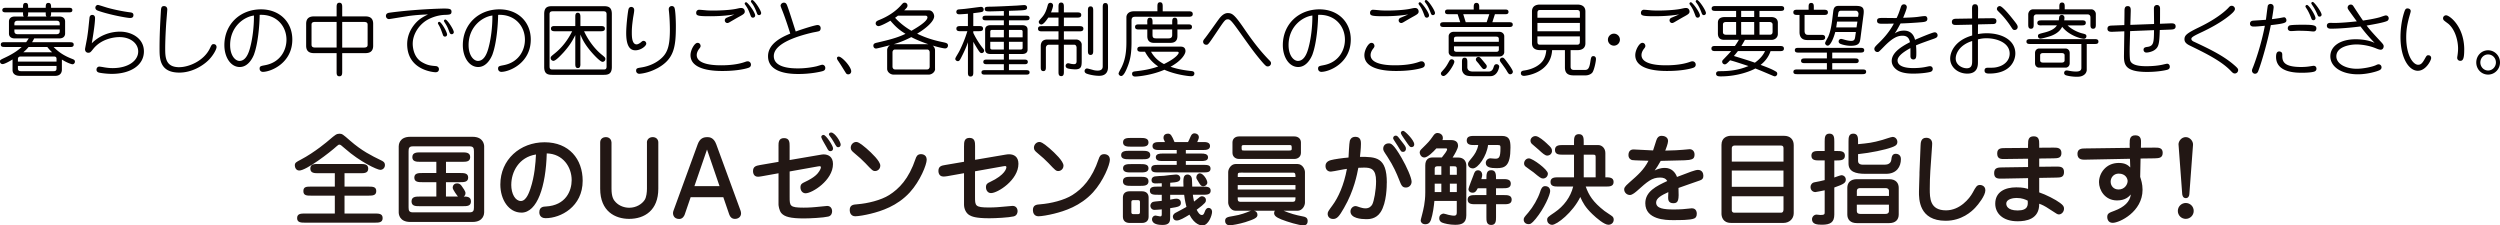 <svg xmlns="http://www.w3.org/2000/svg" viewBox="0 0 906.98 81.78"><path d="M25.29 15.32c.64 0 1.45 0 1.45.87s-.78.87-1.45.87h-5.83c2 2.06 4.15 3.31 6.53 4.23.81.32 1.19.46 1.19 1.1 0 .52-.46.93-.87.93s-2.06-.58-3.86-1.71v3.65c0 1.19-.67 2.26-2.41 2.26H7.25c-2.7 0-2.7-1.86-2.7-2.06v-3.89c-.84.52-2.84 1.68-3.6 1.68a.92.92 0 0 1-.96-.93c0-.55.06-.58 2.03-1.51 3.48-1.65 5.08-3.07 5.86-3.77H1.74c-.64 0-1.45 0-1.45-.87s.78-.87 1.45-.87h7.75c.49-.64.72-1.04.93-1.36H5.4c-1.8 0-2.15-1.07-2.15-1.77V7.79c0-.61.29-1.8 2.15-1.8h3.25c-.29-.26-.29-.55-.29-1.51H2.23c-.61 0-1.39 0-1.39-.81s.75-.84 1.39-.84h6.12c0-.99 0-1.77.93-1.77s.93.75.93 1.77h6.38c0-.93 0-1.77.96-1.77s.99.81.99 1.77h6.35c.61 0 1.36 0 1.36.84s-.75.81-1.36.81h-6.35c0 .93-.03 1.25-.32 1.51h3.25c1.83 0 2.15 1.1 2.15 1.8v4.38c0 .61-.29 1.77-2.15 1.77h-9.08c-.23.49-.46.9-.75 1.36H25.3ZM5.22 9.2h16.45v-.58c0-.9-.55-1.1-1.22-1.1H6.47c-1.13 0-1.25.64-1.25 1.1v.58Zm16.45 1.5H5.22v.61c0 .9.58 1.1 1.25 1.1h13.98c1.13 0 1.22-.64 1.22-1.1v-.61Zm-1.16 11.66v-.93c0-.73-.29-.93-1.07-.93H7.6c-.29 0-1.1 0-1.1.93v.93h14.01ZM6.5 23.93v.96c0 .93.81.93 1.1.93h11.83c.38 0 1.07 0 1.07-.93v-.96h-14Zm3.86-6.87c-.84 1.02-1.25 1.33-1.89 1.89h10.44c-.29-.26-.84-.75-1.74-1.89h-6.82ZM10.21 4.5c0 .96 0 1.25-.29 1.51h6.99c-.32-.26-.32-.61-.32-1.51h-6.38Zm33.41 6.99c4 0 8.59 2.32 8.59 7.16 0 5.11-4.99 8.15-11.63 8.15-1.8 0-4.12-.29-4.76-.49-.17-.06-.81-.26-.81-1.02s.55-1.13 1.04-1.13c.17 0 1.45.2 1.71.26.93.15 1.89.29 3.13.29 5.6 0 9.25-2.67 9.25-6.03 0-2.9-2.75-5.22-6.82-5.22-1.77 0-6.56.55-9.54 4.35-.84 1.04-1.04 1.33-1.74 1.33-.64 0-1.19-.44-1.19-1.31 0-.23.7-3.63.78-4.26.38-2.47.38-2.76.84-7.14.09-.87.67-1.02 1.02-1.02.32 0 .99.15.99 1.16 0 2.2-.93 7.77-1.19 9.14 2.73-2.76 6.44-4.23 10.33-4.23ZM34.6 2.78c0-.58.49-.99.93-.99.32 0 3.05.93 3.63 1.07 2.64.73 5.92 1.36 7.92 1.6.67.09 1.33.17 1.33 1.02 0 1.04-.87 1.04-1.28 1.04-.99 0-7.28-1.13-11.43-2.58-.61-.2-1.1-.49-1.1-1.16Zm30.45 21.59c3.42 0 8.93-2.26 11.11-6.85.61-1.28.73-1.51 1.36-1.51s1.04.44 1.04 1.07c0 .84-1.31 3.19-2.99 4.82-2.41 2.32-6.32 4.44-10.5 4.44-7.19 0-7.19-5.13-7.19-8.79 0-4.93.23-8.88.46-13.02.09-1.62.12-2.32 1.19-2.32.32 0 1.16.15 1.16 1.25 0 .2-.32 4-.38 4.76-.32 4.79-.38 8.04-.38 9.31 0 3.34.12 6.85 5.11 6.85Zm27.17-4.79c-.38 1.02-1.97 4.73-5.25 4.73s-5.57-3.57-5.57-7.92c0-7.54 5.66-13 13.31-13 6.53 0 11.34 4.41 11.34 10.96 0 8.59-7.86 11.72-10.67 11.72-.73 0-1.19-.52-1.19-1.16 0-.9.43-.96 1.94-1.25 5.6-1.02 7.8-5.48 7.8-9.25 0-4.99-3.68-9.28-9.72-9.02-.06 4.09-.64 10.44-2 14.18Zm-8.73-3.22c0 3.8 1.86 5.74 3.39 5.74 2.78 0 3.71-4.12 4.15-6 .52-2.2 1.13-6.15 1.1-10.47-3.6.46-8.64 4-8.64 10.73Zm49.1-10.41c1.42 0 2.79.49 2.79 2.67v7.98c0 2.23-1.45 2.67-2.79 2.67h-8.44V26c0 .75 0 1.68-1.02 1.68s-1.01-.9-1.01-1.68v-6.73h-8.27c-1.42 0-2.78-.52-2.78-2.67V8.62c0-2.23 1.48-2.67 2.78-2.67h8.27V2.67c0-.73 0-1.68 1.01-1.68s1.02.93 1.02 1.68v3.28h8.44Zm-10.47 11.31V7.95h-7.77c-1.22 0-1.33.52-1.33 1.04v7.19c0 .58.2 1.07 1.33 1.07h7.77Zm2.03-9.31v9.31h7.89c1.25 0 1.33-.58 1.33-1.07V9c0-.58-.17-1.04-1.33-1.04h-7.89Zm23.75-2.09c-1.07.15-6.58 1.07-6.76 1.07-.7 0-1.13-.58-1.13-1.13 0-1.02.93-1.13 1.25-1.19 9.4-1.28 19.06-1.51 19.67-1.51 2.06 0 2.87.09 2.87 1.13s-.61 1.1-2.29 1.16c-2.64.06-5.69 1.07-7.66 2.61-2.61 2.06-4.12 5.08-4.12 7.86 0 .46 0 4.82 3.42 6.73 2 1.13 3.08 1.22 5.02 1.39.58.06 1.07.46 1.07 1.1 0 .49-.23 1.13-1.25 1.13-.35 0-10.27-.58-10.27-10.21 0-3.97 2.2-6.73 3.34-7.92 1.25-1.31 2.61-2.06 4.23-2.84-1.8.06-4.29.17-7.4.61Zm10.97 2.55c0-.2.17-.49.52-.49.67 0 2.81 3.63 2.81 4.61 0 .46-.38.75-.75.75-.43 0-.64-.26-.75-.58-.58-1.62-.96-2.67-1.51-3.6-.29-.49-.32-.55-.32-.7Zm2.17-.78c0-.23.17-.55.55-.55.67 0 3.05 3.68 3.05 4.58 0 .41-.35.75-.75.75-.55 0-.72-.44-.84-.75-.41-1.04-.67-1.83-1.36-2.93-.09-.15-.64-1.02-.64-1.1Zm17.69 11.95c-.38 1.02-1.97 4.73-5.25 4.73s-5.57-3.57-5.57-7.92c0-7.54 5.66-13 13.31-13 6.53 0 11.34 4.41 11.34 10.96 0 8.59-7.86 11.72-10.67 11.72-.73 0-1.19-.52-1.19-1.16 0-.9.43-.96 1.94-1.25 5.6-1.02 7.8-5.48 7.8-9.25 0-4.99-3.68-9.28-9.72-9.02-.06 4.09-.64 10.44-2 14.18ZM170 16.36c0 3.8 1.86 5.74 3.39 5.74 2.78 0 3.71-4.12 4.15-6 .52-2.2 1.13-6.15 1.1-10.47-3.6.46-8.64 4-8.64 10.73Zm30.39 10.79c-1.68 0-2.96-.32-2.96-2.84V5.08c0-2.61 1.39-2.84 2.96-2.84h18.62c1.65 0 2.96.32 2.96 2.84v19.23c0 2.61-1.42 2.84-2.96 2.84h-18.62Zm-1.01-2.96c0 1.02.58 1.02 1.19 1.02h18.33c.58 0 1.16 0 1.16-1.04V5.13c0-1.04-.75-1.04-1.28-1.04h-18.1c-.78 0-1.31.15-1.31 1.04v19.06Zm11.19-1.04c0 .67-.03 1.54-.93 1.54s-.93-.84-.93-1.54V12.74c-1.31 2.64-2.47 4.26-4.26 6.27-.99 1.07-2.84 3.07-3.68 3.07-.38 0-.99-.35-.99-1.02 0-.49.15-.61 1.51-1.71 2.73-2.2 4.76-4.93 6.29-8.01h-6.09c-.7 0-1.6 0-1.6-.96s.87-.93 1.6-.93h7.22V6.2c0-.7 0-1.57.9-1.57s.96.87.96 1.57v3.25h7.28c.7 0 1.6 0 1.6.93s-.87.96-1.6.96h-5.95c1.42 3.1 3.68 6.24 6.27 8.38 1.31 1.07 1.45 1.19 1.45 1.68 0 .67-.55 1.04-1.02 1.04-.84 0-3.25-2.58-4.5-4.09-2.17-2.64-2.9-4.29-3.54-5.83v10.62Zm19.52-19.58c0 .93-.35 2.35-.46 3.28-.32 2.32-.41 3.54-.41 4.9s0 4.35 1.74 4.35c.44 0 1.04-.35 1.42-.64.58-.49.75-.64 1.07-.64.58 0 1.01.46 1.01 1.02 0 .84-1.94 2.41-3.97 2.41-2.41 0-3.31-2.41-3.31-6.29 0-2.41.46-6.67.78-8.38.09-.46.26-.9.81-1.04.49-.12 1.3.15 1.3 1.04Zm8.29 21.23c-3.22 1.74-6.09 1.97-6.47 1.97-.61 0-1.13-.46-1.13-1.1 0-.9.41-.96 1.83-1.19 3.02-.46 5.77-1.77 7.69-3.68 2.03-2.03 2.73-4.64 2.73-10.09 0-1.04-.06-4.26-.38-6.93-.03-.26-.03-.41-.03-.46 0-.75.58-1.13 1.1-1.13.46 0 .75.26.87.44.52.61.61 5.71.61 6.73 0 7.72-.61 12.1-6.82 15.46Zm15.29-7.11c-.29.38-.9 1.25-.9 2.29 0 3.71 7.19 3.71 8.96 3.71 2.75 0 5.98-.29 8.56-1.22.58-.2.73-.23.99-.23.58 0 1.16.46 1.16 1.22 0 .58-.35.93-.81 1.1-.96.38-4.32 1.19-9.43 1.19-2.29 0-11.69 0-11.69-5.74 0-1.91 1.48-4.47 2.55-4.47.75 0 1.04.58 1.1.99.03.29.03.52-.49 1.16Zm4.03-11.8c-4.44 0-5.13-.17-5.13-1.25 0-.75.58-1.1 1.04-1.1s2.44.2 2.84.23c.99.06 1.86.06 2.64.06 1.97 0 5.92-.17 8.06-.64 1.07-.23 1.31-.29 1.77-.29.93 0 1.28.7 1.28 1.31 0 .73-.64 1.07-1.89 1.77-.61.32-3.16 1.8-3.68 2.12-.2.09-.46.26-.75.26-.44 0-.93-.38-.93-.96s.44-.84.61-.93c.96-.41 2.7-1.13 2.84-1.22-1.19.17-4.12.64-8.7.64Zm12.47-4.56c0-.23.2-.52.52-.52.55 0 3.28 3.65 3.28 4.79 0 .52-.41.81-.81.81-.55 0-.73-.41-.9-.9-.61-1.62-.87-2.26-1.65-3.42-.38-.55-.44-.61-.44-.75Zm2.29-.63c-.03-.06-.03-.15-.03-.2 0-.26.2-.49.49-.49.7 0 3.22 3.77 3.22 4.73 0 .46-.38.75-.75.75-.41 0-.61-.26-.73-.55-.38-1.04-.84-2.23-1.59-3.39-.09-.12-.52-.73-.61-.84ZM283.89 4c-.15-.32-.7-1.71-.7-1.91 0-.58.55-1.13 1.19-1.13.84 0 1.04.67 1.31 1.36.7 1.94.93 2.67 2.99 9.11 3.04-1.1 7.14-2.35 7.92-2.35.73 0 1.13.49 1.13 1.16 0 .29-.09.78-.49 1.02-.32.17-2.09.46-2.47.55-6.09 1.42-14.04 4.09-14.04 8.53s6.82 4.47 8.85 4.47c2.64 0 5.25-.43 6.61-.75.49-.12 1.88-.58 2.09-.58.67 0 1.13.52 1.13 1.16 0 .73-.41.96-.87 1.13-.49.17-4.15 1.07-8.79 1.07-2.21 0-11.11 0-11.11-6.44 0-4.53 4.84-6.9 8.06-8.21-.15-.52-1.65-5.28-2.81-8.18Zm20.18 18.1c-.2-.32-.43-.7-.43-.96 0-.49.38-.61.64-.61 1.16 0 4.53 3.68 4.53 5.34 0 .58-.41 1.1-1.07 1.1-.26 0-.49-.06-.73-.29-.09-.09-1.3-2.06-1.94-3.08-.14-.23-.81-1.25-.99-1.51Zm35.18 2.85c0 1.28-1.3 2.12-2.32 2.12h-12.76c-1.07 0-2.32-.87-2.32-2.12v-6.82c0-.06.03-1.13 1.07-1.74-.87.23-4.73 1.22-5.08 1.22-.7 0-.99-.58-.99-1.02 0-.81.61-.96 1.51-1.16 3.45-.81 7.02-1.62 10.15-3.16-2.32-1.42-3.6-2.58-5.48-4.76-1.16.7-3.6 1.97-4.32 1.97-.41 0-1.02-.35-1.02-.96 0-.75.58-.99 1.36-1.31 2.96-1.19 5.71-2.93 7.8-5.25.78-.9.9-.99 1.39-.99.55 0 .99.44.99 1.04s-.35.93-1.19 1.74h8.93c1.31 0 1.94 1.31 1.94 2.15 0 1.62-2.41 4.06-6.18 6.32 3.19 1.54 6.09 2.41 9.22 3.05 1.36.29 1.97.41 1.97 1.28 0 .35-.26 1.02-1.04 1.02-.55 0-2.64-.46-4.5-1.04.72.61.84 1.39.84 1.6v6.82Zm-14.56-6.99c-.72 0-.9.75-.9.93v5.37c0 .17.17.93.9.93h11.69c.72 0 .9-.75.9-.93v-5.37c0-.17-.17-.93-.9-.93h-11.69Zm12.12-1.92c-3.25-1.1-5.16-2.03-6.21-2.58-1.62.84-3.66 1.8-6.38 2.58h12.59ZM325.76 5.69c-.64.49-.84.64-1.04.75.96 1.07 2.99 3.05 5.95 4.73 1.65-.96 5.8-3.34 5.8-4.87 0-.38-.32-.61-.61-.61h-10.09Zm27.35 6.26c1.04 2.2 2.49 4.38 3.6 5.71.14.17.32.41.32.73 0 .44-.35.87-.9.87-.46 0-.67-.29-1.19-1.04-.64-.99-1.33-2.12-1.83-3.07v10.99c0 .72 0 1.62-.99 1.62s-.96-.9-.96-1.62V15.32c-.64 1.91-1.42 3.51-1.92 4.52-.96 1.94-1.16 2.35-1.74 2.35-.38 0-.93-.32-.93-.84 0-.44.9-1.68 1.48-2.81a45.57 45.57 0 0 0 2.9-7.22h-2.41c-.7 0-1.57 0-1.57-.93s.87-.93 1.57-.93h2.61V4.99c-.73.06-2.52.2-3.13.2-.32 0-1.07-.06-1.07-.9 0-.17.06-.67.64-.84.09-.03 1.6-.15 2.41-.23.93-.09 5.6-.73 5.86-.73.96 0 1.01.81 1.01.96s-.03.7-.61.87c-.46.12-.72.17-3.16.46v4.67h1.97c.7 0 1.57 0 1.57.93s-.87.93-1.57.93h-1.97v.64Zm12.93-6.26h6.09c.61 0 1.39 0 1.39.84s-.75.84-1.39.84h-6.09v1.77h4.73c.49 0 2.03 0 2.03 1.6v7.28c0 1.57-1.65 1.57-2.03 1.57h-4.73v2.03h5.48c.61 0 1.36 0 1.36.84s-.75.84-1.36.84h-5.48v2.15h6.12c.58 0 1.36 0 1.36.81s-.75.81-1.36.81H357.4c-.58 0-1.33 0-1.33-.81s.73-.81 1.33-.81h6.79V23.3h-6.06c-.61 0-1.39 0-1.39-.84s.75-.84 1.39-.84h6.06v-2.03h-4.79c-.49 0-2 0-2-1.57v-7.28c0-1.6 1.65-1.6 2-1.6h4.79V7.37h-6.35c-.64 0-1.39 0-1.39-.84s.75-.84 1.39-.84h6.35V4.01c-.58 0-4.61.12-4.87.12-1.36 0-2.06 0-2.06-.87 0-.81.55-.81 2.09-.84 2.58-.03 8.12-.32 9.78-.41.38-.03 2.15-.17 2.44-.17.61 0 1.04.32 1.04.9 0 .81-.64.87-1.48.96-.78.09-3.92.2-5.08.23V5.7Zm-1.85 5.16h-4.32c-.35 0-.61.2-.61.61v2.09h4.93v-2.7Zm0 4.32h-4.93v2.18c0 .41.26.61.61.61h4.32v-2.78Zm1.85-1.62H371v-2.09c0-.41-.26-.61-.61-.61h-4.35v2.7Zm0 4.41h4.35c.35 0 .61-.2.61-.61v-2.18h-4.96v2.78ZM384.02 4.5V2.53c0-.73 0-1.6.96-1.6s.99.87.99 1.6V4.5h4.73c.67 0 1.57 0 1.57.93s-.87.96-1.57.96h-4.73v3.1h5.51c.7 0 1.57 0 1.57.93s-.84.96-1.57.96h-5.51v2.96h4.5c1.04 0 1.97.9 1.97 1.83v5.48c0 2.29 0 3.51-2.35 3.51-.64 0-2.12-.12-2.75-.35-.17-.06-.73-.26-.73-.93 0-.44.32-.93.93-.93.12 0 .17 0 .75.15.46.12.93.17 1.33.17.29 0 .96 0 .96-1.04v-4.96c0-.49-.32-1.04-.78-1.04h-3.83v9.8c0 .72-.03 1.59-.96 1.59-.99 0-.99-.87-.99-1.59v-9.8h-3.48c-.93 0-1.1.84-1.1 1.13v6.9c0 .7 0 1.54-.9 1.54-.96 0-.96-.84-.96-1.54v-7.57c0-1.1.49-2.35 2.35-2.35h4.09v-2.96h-5.86c-.7 0-1.57 0-1.57-.96s.84-.93 1.57-.93h5.86v-3.1h-3.71c-.73 1.1-1.77 2.49-2.52 2.49-.49 0-.93-.41-.93-.96 0-.29.32-.67 1.04-1.48 1.36-1.51 1.77-2.93 2.23-4.61.06-.2.23-.81.96-.81.41 0 .96.29.96.99 0 .44-.35 1.54-.75 2.49h2.73Zm17.96 19.84c0 3.16-2.55 3.16-3.28 3.16-1.62 0-3.65-.44-4.55-.81-.2-.12-.67-.32-.67-.93 0-.49.41-.93.9-.93.17 0 2.09.52 2.38.61.29.06.73.17 1.39.17.52 0 1.91 0 1.91-1.51V2.7c0-.7 0-1.6.96-1.6s.96.87.96 1.6v21.64Zm-5.37-6.01c0 .7 0 1.6-.96 1.6s-.96-.87-.96-1.6V3.92c0-.73 0-1.6.96-1.6s.96.87.96 1.6v14.42ZM419.9 4.09V2.44c0-.75 0-1.62.96-1.62s.96.9.96 1.6V4.1h9.25c.75 0 1.65 0 1.65.99s-.9.99-1.65.99h-19.2c-.61 0-1.36.06-1.36 1.33v7.69c0 3.83-.29 6.41-1.62 9.54-.43 1.04-1.25 2.93-2.12 2.93-.58 0-.96-.55-.96-.9s.93-1.94 1.1-2.29c.9-1.91 1.74-4.26 1.74-9.05V6.27c0-.84.55-2.18 2.81-2.18h8.44Zm-5.75 14.68c-.67 0-1.54 0-1.54-.93s.84-.93 1.54-.93h14.07c.55 0 1.86.03 1.86 1.65 0 1.04-1.39 3.45-5.42 5.66 1.89.64 4.12 1.19 7.46 1.54.58.06 1.19.17 1.19.9 0 .46-.23.99-1.1.99-1.25 0-5.98-.64-9.78-2.35-4.41 1.94-9.51 2.47-10.59 2.47-1.13 0-1.13-.87-1.13-.96 0-.81.52-.87 1.62-.99 2.67-.32 5.34-.78 7.86-1.71-.81-.55-3.1-2.12-4.79-5.34h-1.25Zm2.06-10.71c0-.73 0-1.62.96-1.62s.96.9.96 1.62v.78h7.14V8c0-.7 0-1.57.93-1.57s.96.84.96 1.57v.84h3.74c.7 0 1.54 0 1.54.93s-.81.93-1.54.93h-3.74v2.18c0 .81 0 2.67-2.55 2.67h-6c-1.68 0-2.38-.99-2.38-2.41V10.7h-2.87c-.7 0-1.57 0-1.57-.93s.84-.93 1.57-.93h2.87v-.78Zm1.37 10.71c.99 1.68 2.26 3.19 4.7 4.47 4.58-2.23 5.34-3.8 5.34-4.09 0-.38-.41-.38-.64-.38h-9.4Zm7.68-8.07h-7.14v1.65c0 .96 0 1.57 1.25 1.57h4.61c1.28 0 1.28-.93 1.28-1.28V10.7Zm26.22-.14c2.99 4.38 5.66 7.86 8.96 11.25.43.44.67.67.67 1.13 0 .64-.52 1.16-1.19 1.16-.44 0-.64 0-2.32-1.97-2.5-2.96-3.74-4.7-7.98-10.65-.84-1.16-2.29-3.22-3.02-3.89-.35-.35-.67-.58-1.13-.58-.99 0-1.25.41-4.15 4.73-3.02 4.5-3.05 4.5-3.71 4.5-.55 0-1.13-.38-1.13-1.13 0-.2.03-.44.49-1.02.93-1.1 4.61-6.38 5.42-7.43.81-1.02 1.83-1.91 2.99-1.91 1.59 0 2.41.41 6.09 5.8Zm24.74 9.02c-.38 1.02-1.97 4.73-5.25 4.73s-5.57-3.57-5.57-7.92c0-7.54 5.66-13 13.31-13 6.53 0 11.34 4.41 11.34 10.96 0 8.59-7.86 11.72-10.67 11.72-.73 0-1.19-.52-1.19-1.16 0-.9.43-.96 1.94-1.25 5.6-1.02 7.8-5.48 7.8-9.25 0-4.99-3.68-9.28-9.72-9.02-.06 4.09-.64 10.44-2 14.18Zm-8.74-3.22c0 3.8 1.86 5.74 3.39 5.74 2.78 0 3.71-4.12 4.15-6 .52-2.2 1.13-6.15 1.1-10.47-3.6.46-8.64 4-8.64 10.73Zm30.66 1.33c-.29.38-.9 1.25-.9 2.29 0 3.71 7.19 3.71 8.96 3.71 2.75 0 5.98-.29 8.56-1.22.58-.2.73-.23.99-.23.58 0 1.16.46 1.16 1.22 0 .58-.35.93-.81 1.1-.96.38-4.32 1.19-9.43 1.19-2.29 0-11.69 0-11.69-5.74 0-1.91 1.48-4.47 2.55-4.47.75 0 1.04.58 1.1.99.03.29.03.52-.49 1.16Zm4.03-11.8c-4.44 0-5.13-.17-5.13-1.25 0-.75.58-1.1 1.04-1.1s2.44.2 2.84.23c.99.06 1.86.06 2.64.06 1.97 0 5.92-.17 8.06-.64 1.07-.23 1.31-.29 1.77-.29.93 0 1.28.7 1.28 1.31 0 .73-.64 1.07-1.89 1.77-.61.32-3.16 1.8-3.68 2.12-.2.09-.46.26-.75.26-.44 0-.93-.38-.93-.96s.44-.84.61-.93c.96-.41 2.7-1.13 2.84-1.22-1.19.17-4.12.64-8.7.64Zm12.47-4.56c0-.23.2-.52.52-.52.55 0 3.28 3.65 3.28 4.79 0 .52-.41.81-.81.81-.55 0-.73-.41-.9-.9-.61-1.62-.87-2.26-1.65-3.42-.38-.55-.44-.61-.44-.75Zm2.29-.63c-.03-.06-.03-.15-.03-.2 0-.26.2-.49.49-.49.7 0 3.22 3.77 3.22 4.73 0 .46-.38.75-.75.75-.41 0-.61-.26-.73-.55-.38-1.04-.84-2.23-1.59-3.39-.09-.12-.52-.73-.61-.84Zm17.72 2.75v-.78c0-.64 0-1.62.99-1.62s1.01.93 1.01 1.62v.78h9.2c.64 0 1.42 0 1.42.87s-.81.84-1.42.84h-3.51l-.93 2.9h5.95c.67 0 1.45 0 1.45.87s-.78.87-1.45.87h-23.41c-.67 0-1.48 0-1.48-.87s.81-.87 1.48-.87h5.8l-.93-2.9h-3.16c-.67 0-1.42 0-1.42-.87s.78-.84 1.42-.84h8.99Zm-7.02 18.94c0 .93-2.64 5.19-3.95 5.19-.52 0-.93-.41-.93-.93 0-.32.12-.43 1.07-1.51.87-.96 1.39-1.97 1.97-3.02.17-.32.44-.61.81-.61.81 0 1.02.64 1.02.87Zm16.27-10.85c1.33 0 1.83.99 1.83 1.57v5.86c0 .55-.49 1.54-1.83 1.54h-16.48c-1.36 0-1.86-.99-1.86-1.54v-5.86c0-.58.49-1.57 1.86-1.57h16.48Zm-16.41 3.63h16.27V14.1c0-.81-.73-.81-.96-.81h-14.33c-.32 0-.99 0-.99.81v1.07Zm16.27 1.65h-16.27v1.16c0 .81.73.81.99.81h14.33c.29 0 .96 0 .96-.81v-1.16Zm-11.43 7.46c0 1.01.52 1.68 2.03 1.68h5.71c1.25 0 1.6-.99 1.74-1.42.23-.73.41-1.25 1.13-1.25.52 0 .99.43.96.93-.03.26-.58 3.42-3.22 3.42h-6.29c-1.83 0-2.35-.23-2.67-.38-.81-.41-1.33-1.31-1.33-2.18v-2.52c0-.73 0-1.62.96-1.62s.99.9.99 1.62v1.71Zm-1.48-19.12.9 2.9h7.6l.96-2.9h-9.46Zm7.89 17.78c.55.67.64.78.64 1.16 0 .46-.38.96-.99.96-.43 0-.55-.17-1.68-1.62-.29-.41-.38-.49-.96-1.16-.12-.15-.32-.38-.32-.7 0-.64.61-1.02 1.13-.9.41.12.44.15 2.18 2.26Zm9.2 4.01c-.52 0-.67-.14-1.48-1.54-.26-.44-1.42-2.06-1.92-2.7-.29-.41-.41-.64-.41-.9 0-.44.35-.9.9-.9s.73.26 2.23 2.32c.46.64 1.59 2.26 1.59 2.79s-.46.93-.93.93Zm21.86-2.76c0 .75.32 1.19 1.25 1.19h3.77c1.07 0 1.71-.17 2.12-2.84.26-1.62.32-2.18 1.16-2.18.52 0 .9.41.9 1.02 0 1.02-.67 4.06-1.28 4.9-.41.58-1.45 1.07-2.44 1.07h-4.38c-2.2 0-3.16-.9-3.16-2.9v-6.27h-4.64c-.49 8.44-9.72 9.34-10.15 9.34-.35 0-1.19-.06-1.19-.96 0-.81.72-.9 1.04-.96 3.1-.41 5.92-1.83 7.19-3.94.38-.67.84-1.71.99-3.48h-2.29c-1.65 0-2.9-.67-2.9-2.47V4.15c0-2.49 2.41-2.49 2.9-2.49h13.58c1.65 0 2.9.7 2.9 2.49v11.57c0 2.47-2.41 2.47-2.9 2.47h-2.47v6Zm3.37-17.75V4.79c0-.73-.15-1.16-1.07-1.16h-13.29c-.73 0-1.04.17-1.04 1.16v1.65h15.4Zm0 4.9V8.32h-15.4v3.02h15.4Zm-15.41 1.86v1.86c0 .99.32 1.16 1.04 1.16h13.29c.93 0 1.07-.41 1.07-1.16V13.2h-15.4Zm29.93 1.19c0 1.19-.96 2.18-2.17 2.18s-2.18-.99-2.18-2.18 1.01-2.18 2.18-2.18 2.17.96 2.17 2.18Zm8.73 3.3c-.29.38-.9 1.25-.9 2.29 0 3.71 7.19 3.71 8.96 3.71 2.75 0 5.98-.29 8.56-1.22.58-.2.73-.23.99-.23.58 0 1.16.46 1.16 1.22 0 .58-.35.93-.81 1.1-.96.38-4.32 1.19-9.43 1.19-2.29 0-11.69 0-11.69-5.74 0-1.91 1.48-4.47 2.55-4.47.75 0 1.04.58 1.1.99.03.29.03.52-.49 1.16Zm4.03-11.8c-4.44 0-5.13-.17-5.13-1.25 0-.75.58-1.1 1.04-1.1s2.44.2 2.84.23c.99.06 1.86.06 2.64.06 1.97 0 5.92-.17 8.06-.64 1.07-.23 1.31-.29 1.77-.29.93 0 1.28.7 1.28 1.31 0 .73-.64 1.07-1.89 1.77-.61.32-3.16 1.8-3.68 2.12-.2.09-.46.26-.75.26-.44 0-.93-.38-.93-.96s.44-.84.61-.93c.96-.41 2.7-1.13 2.84-1.22-1.19.17-4.12.64-8.7.64Zm12.47-4.56c0-.23.2-.52.52-.52.55 0 3.28 3.65 3.28 4.79 0 .52-.41.81-.81.81-.55 0-.73-.41-.9-.9-.61-1.62-.87-2.26-1.65-3.42-.38-.55-.44-.61-.44-.75Zm2.3-.63c-.03-.06-.03-.15-.03-.2 0-.26.2-.49.49-.49.7 0 3.22 3.77 3.22 4.73 0 .46-.38.75-.75.75-.41 0-.61-.26-.73-.55-.38-1.04-.84-2.23-1.59-3.39-.09-.12-.52-.73-.61-.84Zm7.21 17.84c-.67 0-1.54 0-1.54-.93s.84-.93 1.54-.93h6.99c.72-1.04 1.04-1.57 1.42-2.23h-5.16c-.73 0-2.44 0-2.44-2.29V8.22c0-2.03 1.94-2.03 2.64-2.03h3.97V3.96h-7.4c-.67 0-1.48 0-1.48-.87s.81-.9 1.48-.9h23.35c.67 0 1.48 0 1.48.9s-.81.87-1.48.87h-7.48v2.23h4.26c2.29 0 2.41 1.65 2.41 2v4.12c0 1.45-1.25 2.15-2.18 2.15h-9.77c-.41.78-1.1 1.94-1.28 2.23h13.89c.7 0 1.54 0 1.54.93s-.81.93-1.54.93h-3.31c-.87 2.61-2.52 4.12-3.6 4.99 2.93 1.1 4.12 1.57 5.54 2.41.32.17.49.43.49.81 0 .58-.52.93-.84.93-.23 0-.46-.09-.61-.15-4.44-1.88-4.93-2.09-6.5-2.7-1.22.73-6.15 2.87-12.47 2.87-.75 0-1.77 0-1.77-.96s.93-.93 1.42-.93c3.77 0 6.88-.44 10.33-1.86-4.52-1.48-5.02-1.65-6.67-2.09-.9.93-1.42 1.48-1.91 1.48s-.96-.41-.96-.99c0-.29.17-.52.32-.67 1.83-1.91 2.17-2.23 2.93-3.16h-5.63Zm7.43-10.56h-3.48c-.93 0-1.31.26-1.31.99v2.7c0 .84.75.93 1.13.93h3.65V7.99Zm.64 10.56c-.32.41-.7.9-1.45 1.77.12.06 5.57 1.68 7.6 2.44 2.67-1.91 3.45-3.71 3.68-4.21h-9.83Zm5.91-14.6h-4.73v2.23h4.73V3.94Zm-4.73 8.65h4.73V7.98h-4.73v4.61Zm6.65 0h3.71c.93 0 1.04-.55 1.04-1.19V8.82c0-.26-.23-.84-1.13-.84h-3.62v4.61Zm16.35-7.17v5.77c0 .41.06 1.45 1.16 1.45h4.73c.7 0 1.57 0 1.57.96s-.9.93-1.57.93h-4.96c-1.07 0-2.76-.38-2.76-2.87V5.42h-.67c-.7 0-1.57 0-1.57-.96s.87-.93 1.57-.93h3.97v-.99c0-.64 0-1.48.96-1.48s.93.93.93 1.57v.9h3.54c.7 0 1.57 0 1.57.96s-.9.93-1.57.93h-6.9Zm10.04 15.78h8.18c.64 0 1.42 0 1.42.87s-.78.84-1.42.84h-8.18v2.29h10.88c.64 0 1.42 0 1.42.84s-.78.87-1.42.87h-23.55c-.64 0-1.42 0-1.42-.84s.78-.87 1.42-.87h10.73v-2.29h-7.92c-.64 0-1.45 0-1.45-.84s.78-.87 1.45-.87h7.92v-2.12h-10.21c-.64 0-1.42 0-1.42-.87s.75-.84 1.42-.84h22.33c.64 0 1.42 0 1.42.84s-.78.87-1.42.87h-10.18v2.12Zm8.58-9.6h-7.48c-.46 1.83-1.65 4.96-2.73 4.96-.58 0-.96-.55-.96-.9 0-.38.84-1.71 1.16-2.41.78-1.77 1.19-4.18 1.45-6.32l.32-2.64c.12-.93.29-2.15 1.86-2.15h6.44c2.35 0 2.79.78 2.79 2.12 0 .26-.03.73-.06.93l-1.13 8.62c-.2 1.54-.35 2.81-3.54 2.81-1.33 0-2.87-.35-3.63-.67-.23-.09-.75-.29-.75-.93 0-.49.41-.9.9-.9.2 0 .29.03 1.13.26.29.09 1.57.46 2.52.46 1.25 0 1.33-.73 1.45-1.45l.26-1.8Zm.55-3.77h-7.37c-.12.73-.26 1.8-.32 2.12h7.37l.32-2.12Zm-7.13-1.74h7.37l.14-.81c.12-.67-.29-1.39-1.01-1.39h-5.25c-.96 0-1.01.58-1.1 1.22l-.15.99Zm20.64 6.06c.67-.44 1.65-1.04 3.37-1.04.64 0 3.22 0 4.03 3.34.61-.29 6.35-2.73 7.11-2.73s1.07.64 1.07 1.07c0 .81-.61 1.02-1.97 1.48-1.88.67-4.7 1.65-5.86 2.2.09.78.12 1.77.12 2.61 0 1.57 0 2.49-1.1 2.49-.23 0-1.04-.09-1.04-1.19v-2.93c-1.31.73-4.67 2.58-4.67 4.47 0 2.78 4.7 2.78 5.77 2.78.46 0 2.64 0 4.67-.46.32-.06 1.02-.23 1.28-.23.72 0 1.04.52 1.04.99 0 .81-.64 1.02-.9 1.1-.46.14-2.81.61-6.18.61-.87 0-3.68 0-5.54-1.1-.58-.35-2.26-1.48-2.26-3.51 0-3.25 4.15-5.51 6.61-6.79-.15-.75-.49-2.35-2.67-2.35-1.65 0-3.45.55-6.82 4.03-1.65 1.68-1.83 1.89-2.26 1.89-.7 0-1.16-.52-1.16-1.13 0-.46.17-.75 1.39-1.94 1.39-1.33 3.89-3.86 5.68-7.25-1.57.03-2.38.06-4.06.06-1.02 0-2.03 0-2.03-1.04s.7-1.07 2.32-1.07c.75 0 4.09.06 4.79.03.73-1.57.81-1.89 1.51-3.95.14-.41.35-1.02 1.16-1.02.64 0 1.01.52 1.01.99 0 .73-.96 2.99-1.33 3.89 2.67-.09 3.74-.15 5.05-.29.81-.09 2.06-.32 2.87-.32s.87.87.87.99c0 .93-.73 1.1-1.94 1.22-2.23.2-5.6.41-7.8.46-1.28 2.41-1.57 2.84-2.12 3.65Zm28.08-8.7c0-.9-.03-1.91 1.1-1.91s1.1 1.1 1.1 1.91l-.03 3.22 5.02-.06c.75 0 1.65-.03 1.65 1.02s-.78 1.1-1.42 1.1l-5.25.12-.03 3.51c.78-.12 1.71-.29 3.19-.29 5.45 0 10.38 2.44 10.38 7.34 0 2.29-1.54 7.28-9.49 7.28-1.1 0-1.68-.26-1.68-1.1 0-1.01.81-1.01 1.25-1.01 1.94 0 2.7 0 4.09-.46 2.06-.67 3.77-2.32 3.77-4.67 0-3.92-4.61-5.57-8.41-5.57-1.45 0-2.35.23-3.1.41v8.21c0 1.19 0 4.21-3.86 4.21-3.39 0-6.21-2.32-6.21-5.48 0-2.32 1.68-6.58 7.98-8.35l-.03-3.94-5.71.12c-.64 0-1.62.03-1.62-1.1s1.02-1.16 1.77-1.16l5.57-.09-.03-3.22Zm.06 11.43c-4.38 1.36-5.98 4.32-5.98 6.35 0 2.35 2.35 3.54 4 3.54 1.94 0 1.97-1.54 1.97-2.81v-7.08Zm8.96-11.63c0-.64.55-1.04 1.04-1.04.99 0 4 3.8 5.19 5.31 1.16 1.45 1.31 1.83 1.31 2.26 0 .67-.49 1.1-1.1 1.1-.55 0-.67-.17-1.22-1.02-1.28-2-2.9-3.92-3.77-4.79-1.3-1.31-1.45-1.42-1.45-1.83Zm32.59 22.22c0 .32-.23 1.07-.75 1.51-.84.73-1.71.87-2.87.87-1.74 0-3.6-.38-4.03-.58-.35-.15-.55-.44-.55-.81 0-.35.23-.9.93-.9.2 0 .29.03 1.13.17 1.19.23 2.06.23 2.23.23 1.19 0 1.97-.29 1.97-1.33v-8.67h-18.45c-.67 0-1.48 0-1.48-.87s.81-.9 1.48-.9h23.15c.64 0 1.48 0 1.48.9s-.81.87-1.48.87h-2.76v9.51Zm-9.94-22.08v-.87c0-.67 0-1.6.99-1.6s.96.93.96 1.6v.87h9.72c.78 0 1.57.81 1.57 1.68v3.74c0 .75 0 1.62-.99 1.62s-.96-.9-.96-1.62V6.32c0-.75-.44-1.1-1.04-1.1h-18.54c-.46 0-1.01.29-1.01 1.04v2.52c0 .75 0 1.65-.99 1.65s-.99-.93-.99-1.65V5.24c0-.84.61-1.86 1.8-1.86h9.49Zm2.37 14.22c.32 0 1.39.32 1.39 1.65v3.63c0 1.28-.99 1.65-1.39 1.65h-9.8c-.35 0-1.39-.29-1.39-1.65v-3.63c0-1.28.99-1.65 1.39-1.65h9.8Zm-8.81-8.39c-.7 0-1.54 0-1.54-.9s.84-.93 1.54-.93h6.24c.03-.23.12-1.07.17-1.28.12-.49.58-.7.93-.7.2 0 .96.12.96 1.07 0 .32-.06.64-.09.9h6.32c.7 0 1.51 0 1.51.9s-.81.93-1.51.93h-5.1c1.51 1.51 3.83 2.52 5.19 2.87 1.28.32 1.65.41 1.65 1.1 0 .38-.29.9-.9.9-.75 0-5.25-.99-7.89-4.35-.38.7-1.28 2.38-4.41 3.42-1.42.46-3.1.87-3.45.87a.89.89 0 0 1-.93-.9c0-.73.23-.78 2.32-1.31 3.02-.75 4.03-1.8 4.55-2.61h-5.57Zm7.28 13.49c.52 0 1.07-.17 1.07-.81v-1.83c0-.64-.52-.81-1.07-.81h-6.73c-.55 0-1.07.17-1.07.81v1.83c0 .64.52.81 1.07.81h6.73Zm24.7-6.15c-.03.99-.09 4.52.17 5.4.61 1.97 4.18 2.06 5.92 2.06 2.32 0 4.29-.23 5.66-.52.29-.06 1.57-.38 1.83-.38.55 0 .96.46.96 1.07 0 .7-.41.93-.75 1.07-.64.23-3.6.84-7.46.84-8.47 0-8.47-2.93-8.41-6.53l.12-8.21-4.15.17c-.84.03-1.97.06-1.97-1.1s1.01-1.13 1.88-1.16l4.24-.17c.03-1.62.06-4.12.06-4.99s.03-1.89 1.16-1.89 1.13.96 1.1 1.94l-.14 4.87 8.61-.32c0-.9-.06-4.9-.06-5.71s.55-1.19 1.13-1.19c.44 0 1.1.29 1.1 1.28 0 1.77 0 3.8-.03 5.54l3.74-.15c.84-.03 1.94-.06 1.94 1.1 0 1.07-.99 1.13-1.86 1.16l-3.89.15c-.14 5.08-.41 6.15-1.8 7.19-.87.67-2.35.99-3.07.99-.64 0-1.02-.49-1.02-1.02 0-.84.73-.93 1.31-1.02 2.41-.29 2.44-1.62 2.49-6.09l-8.67.35-.14 5.25Zm23.32-1.42c5.05 2.38 9.86 4.64 13.78 7.8 2.23 1.83 2.23 2.09 2.23 2.5 0 .64-.52 1.22-1.19 1.22-.52 0-.78-.2-1.54-1.01-3.45-3.57-9.11-6.35-14.97-9.2-1.45-.73-1.77-1.48-1.77-2.2 0-1.42.84-2.2 5.31-4.35 7.14-3.45 10.09-6.5 10.59-7.02.43-.49.7-.78 1.25-.78.58 0 1.16.49 1.16 1.16 0 .75-1.19 1.71-2.06 2.44-3.36 2.7-7.4 4.73-9.63 5.8-2.96 1.39-4.12 1.97-4.12 2.58 0 .41.26.75.96 1.07Zm23.32 10.62c-.17.44-.46.99-1.19.99s-1.1-.67-1.1-1.1c0-.26.06-.49.29-1.04.81-1.94 3.13-8.59 4.38-15.26-2.38.23-3.16.29-4.06.29-.23 0-1.33 0-1.33-1.04 0-.93.78-1.07 1.16-1.1.72-.06 3.97-.26 4.61-.32.17-1.16.46-3.77.67-5.02.06-.35.46-.73 1.01-.73.35 0 1.13.17 1.13 1.19 0 .67-.58 4.03-.61 4.32.87-.09 2.03-.26 2.78-.38.46-.09 1.51-.29 1.62-.29.55 0 .84.67.84 1.02 0 .9-.26 1.22-5.66 1.83-.9 4.81-3.13 12.97-4.55 16.65Zm8.35-6.85c.32.26.35.64.35.96 0 2.03 0 4.44 6.85 4.44.26 0 1.74 0 3.1-.23 1.13-.17 1.25-.2 1.42-.2.93 0 1.04.81 1.04 1.07 0 .64-.52.93-.7.99-1.02.41-3.71.46-4.47.46-2.35 0-9.49-.06-9.49-5.77 0-1.22.29-1.8.9-1.94.12-.03.58-.09.99.23Zm12.73-8.58c0 .06 0 1.1-1.07 1.1-.26 0-1.39-.12-1.62-.15-.43-.03-2.15-.12-3.89-.12-.72 0-1.91.12-2.64.12-.64 0-1.16-.35-1.16-1.02 0-.46.26-.84.58-.99.58-.29 3.97-.29 4.9-.29 3.83 0 4.9.2 4.9 1.33Zm-3.97-7.98c0-.23.17-.55.55-.55.75 0 3.1 3.8 3.1 4.79 0 .46-.38.75-.75.75s-.61-.23-.73-.55c-.7-1.94-1.48-3.28-1.77-3.68-.12-.2-.41-.61-.41-.75Zm2.12-1.16c0-.23.2-.49.52-.49.55 0 3.22 3.65 3.22 4.64 0 .41-.35.7-.73.7-.44 0-.58-.26-.67-.46-.35-.84-.93-2.15-1.83-3.48-.12-.17-.52-.78-.52-.9Zm7.1 9.22c-.32 0-1.45 0-1.45-1.07 0-.96.87-1.04 1.28-1.04.23 0 1.31.03 1.54.03 2.06 0 5.48-.29 8.04-.58-.96-1.31-2.73-3.74-2.84-3.92-.32-.46-.49-.75-.49-1.04 0-.55.41-1.13 1.13-1.13.55 0 .81.32 1.02.67 1.13 1.74 2.26 3.45 3.42 5.13.99-.15 3.92-.58 6.09-1.19.32-.09 1.83-.67 2.21-.67.72 0 1.04.61 1.04 1.04 0 .17-.06.7-.55.96-1.1.55-4.47 1.16-7.46 1.68 1.19 1.54 1.48 1.91 5.28 6 .75.81.9 1.1.9 1.54 0 .49-.32 1.22-1.07 1.22-.55 0-1.39-.35-1.86-.55-2.64-1.07-5.48-1.36-6.9-1.36-2.49 0-7.34.84-7.34 4.32 0 2.64 3.28 4.5 7.4 4.5 2.35 0 5.77-.7 7.08-1.36.29-.15.61-.26.84-.26.49 0 1.07.38 1.07 1.1 0 .52-.29.81-.7 1.02-.78.43-4.32 1.51-7.89 1.51-5.92 0-9.98-2.7-9.98-6.53 0-3.6 3.48-6.18 9.2-6.18.64 0 4.15 0 6.87 1.33-1.71-1.77-3.25-3.45-5.13-5.98-6 .78-9.83.81-10.73.81Zm28.21-3.45c-.46 1.86-.87 3.83-.87 6.56 0 6.73 2.55 9.98 4.32 9.98 1.07 0 1.62-.7 2.46-2.23.61-1.07.7-1.22 1.28-1.22.49 0 .99.32.99 1.02 0 .81-1.91 4.61-4.84 4.61-3.25 0-6.29-4.64-6.29-12.21 0-1.48.12-5.42 1.42-9.25.32-.96.61-1.16 1.13-1.16s1.39.32 1.1 1.36c-.17.67-.55 1.94-.7 2.55ZM894 18.04c0 3.13-.41 4.03-1.42 4.03-.75 0-1.13-.58-1.13-1.07 0-.15.03-.38.06-.55.06-.35.26-1.57.26-2.84 0-2.47-.84-6.58-3.42-8.88-.29-.26-1.74-1.25-1.88-1.54-.06-.15-.15-.32-.15-.55 0-.78.75-1.19 1.28-1.07 1.42.29 6.41 4.26 6.41 12.47Zm12.98 4.61c0 2.44-1.92 4.41-4.32 4.41s-4.29-1.94-4.29-4.41 1.91-4.41 4.29-4.41 4.32 2 4.32 4.41Zm-7.13 0c0 1.62 1.25 2.93 2.81 2.93s2.84-1.33 2.84-2.93-1.25-2.9-2.84-2.9-2.81 1.33-2.81 2.9Z" style="fill:#040000"/><path d="M126.98 51c4.39 3.82 7.81 5.47 11.12 7.09.86.4 1.55.76 1.55 1.8 0 .97-.72 1.73-1.69 1.73-1.12 0-7.41-2.95-12.74-7.67-1.47-1.33-1.76-1.48-2.09-1.48-.25 0-.5.11-.94.54-2.55 2.34-11.09 8.85-13.61 8.85-1.3 0-1.62-1.3-1.62-1.87 0-.97.54-1.22 2.12-2.05 5.11-2.66 10.08-6.91 10.26-7.09 2.45-2.09 2.74-2.3 3.82-2.34.97 0 1.26.25 3.81 2.48Zm-5.51 11.84h-6.05c-1.26 0-2.84 0-2.84-1.69s1.58-1.66 2.84-1.66h15.33c1.26 0 2.84 0 2.84 1.69s-1.58 1.66-2.84 1.66h-5.76v4.86h8.67c1.58 0 2.84.04 2.84 1.62s-1.26 1.66-2.84 1.66h-8.67v6.48h10.91c1.47 0 2.92 0 2.92 1.66s-1.44 1.66-2.92 1.66h-25.16c-1.47 0-2.95 0-2.95-1.66s1.48-1.66 2.95-1.66h10.73v-6.48h-8.53c-1.62 0-2.88 0-2.88-1.66s1.26-1.62 2.88-1.62h8.53v-4.86Zm54.18 14.22c0 .36-.11 3.46-4.21 3.46h-22.61c-4 0-4.18-2.95-4.18-3.46V53.09c0-.36.07-3.46 4.18-3.46h22.61c3.99 0 4.21 2.95 4.21 3.46v23.97Zm-25.84-23.97c-1.4 0-1.58.65-1.58 1.84V75.2c0 1.19.18 1.84 1.58 1.84h20.55c1.4 0 1.58-.68 1.58-1.84V54.93c0-1.19-.18-1.84-1.58-1.84h-20.55Zm11.98 9.68h5.18c1.33 0 2.88 0 2.88 1.66s-1.58 1.66-2.88 1.66h-5.18v5.22h4.36c-.18-.18-1.91-2.48-1.91-3.17 0-1.12.79-1.62 1.58-1.62.94 0 1.37.54 1.66.94.5.68 1.4 1.94 1.4 2.59 0 .79-.43 1.08-.65 1.26 1.04 0 2.63 0 2.63 1.76s-1.55 1.73-2.88 1.73h-15.8c-1.33 0-2.88 0-2.88-1.73s1.55-1.76 2.88-1.76h6.12v-5.22h-5.11c-1.3 0-2.88 0-2.88-1.66s1.58-1.66 2.88-1.66h5.11V58.7h-5.83c-1.26 0-2.88 0-2.88-1.69s1.62-1.73 2.88-1.73h15.23c1.26 0 2.88 0 2.88 1.73s-1.62 1.69-2.88 1.69h-5.9v4.07Zm27.36 14.36c-4.54 0-7.63-4.64-7.63-10.19 0-9.04 7.16-15.33 16.05-15.33s13.82 6.12 13.82 13.97c0 9.4-7.96 13.57-13.46 13.57-2.27 0-2.27-1.91-2.27-2.12 0-2.02 1.55-2.09 2.38-2.12 7.27-.4 9.36-5.72 9.36-9.58 0-4.71-3.13-9.54-9.04-9.68-.32 11.92-3.42 21.49-9.21 21.49Zm-3.67-10.11c0 3.35 1.48 5.9 3.49 5.9s3.06-3.35 3.46-4.46c1.55-4.64 1.87-9.39 2.02-12.42-6.23.97-8.96 6.37-8.96 10.98Zm49.21-15.3c0-1.33 1.08-1.98 2.09-1.98 1.37 0 2.05.94 2.05 1.91v16.81c0 7.85-5 10.94-10.58 10.94-5.04 0-10.51-2.7-10.51-10.94V51.65c0-1.4 1.19-1.91 2.02-1.91 1.58 0 2.09 1.22 2.09 1.98v16.74c0 3.02.76 4.14 1.55 4.93 1.33 1.37 3.2 1.98 4.9 1.98 2.48 0 4.57-1.3 5.58-2.84.65-1.01.83-2.84.83-4.07V51.72Zm15.88 19.8-2.16 6.3c-.07.22-.61 1.62-1.98 1.62-2.2 0-2.27-1.87-2.27-2.12 0-.32.07-.58.18-.9l8.78-24.08c.79-2.16 2.09-2.59 3.49-2.59.61 0 2.3 0 3.24 2.59l8.82 24.08c.07.22.18.58.18.97 0 1.22-.94 2.02-2.23 2.02-1.04 0-1.73-.65-2.05-1.58l-2.16-6.3h-11.84Zm10.47-4-4.54-13.28-4.57 13.28h9.11Zm21.39-14.5c0-1.26 0-2.92 2.02-2.92s2.02 1.62 2.02 2.92v5.04l10.94-1.87c.68-.11.94-.18 1.37-.18 1.76 0 3.42.9 3.42 3.49 0 5.94-7.59 10.62-9.93 10.62-1.08 0-1.87-.9-1.87-2.16 0-1.12.61-1.48 1.4-1.84 3.89-1.8 4.86-3.13 5.44-4.03.18-.25.58-1.01.58-1.37 0-.43-.32-.43-.47-.43-.18 0-.43.04-.79.11l-10.08 1.8v9.21c0 3.28 0 3.92 5.07 3.92 2.2 0 4.07-.18 4.43-.22 1.37-.14 3.85-.4 4.1-.4 1.22 0 1.8.9 1.8 1.94 0 .36-.07 1.58-1.37 1.91-1.76.43-6.55.68-8.86.68-4.89 0-7.02-.61-8.17-1.91-.83-.94-1.04-2.88-1.04-3.06V62.86l-6.01 1.08c-.68.11-1.08.18-1.44.18-1.8 0-1.8-1.84-1.8-2.05 0-1.73 1.19-1.94 2.56-2.2l6.69-1.15V53Zm15.51-3.32c0-.43.39-.76.83-.76.9 0 3.46 3.96 3.46 4.86s-.65 1.04-.97 1.04c-.58 0-.83-.32-1.37-1.4-.29-.54-1.73-2.92-1.87-3.46-.04-.11-.07-.18-.07-.29Zm3.64-1.62c1.26 0 3.42 3.31 3.42 4.39 0 .68-.5.94-.9.94-.54 0-.65-.18-1.58-1.84-.61-1.08-.94-1.48-1.51-2.27-.11-.14-.29-.36-.29-.58 0-.11.04-.22.11-.29.18-.29.4-.36.76-.36Zm8.71 30.38c-1.58 0-2.02-1.33-2.02-2.2 0-1.94 1.29-2.05 2.81-2.16 3.64-.29 8.5-1.44 11.52-3.35 3.56-2.27 7.09-5.79 9.57-13.17.22-.65.58-1.66 1.94-1.66.18 0 2.09 0 2.09 2.02 0 1.76-2.34 7.7-6.12 11.84-4.57 5-10.37 6.8-14.15 7.74-1.98.5-4.54.94-5.65.94Zm9.07-18.35c0 1.26-1.04 1.94-1.87 1.94s-1.12-.29-3.56-2.88c-1.37-1.4-1.98-1.94-4.21-3.82-.54-.47-1.08-.94-1.08-1.73 0-1.26 1.01-2.12 1.98-2.12.43 0 1.08.07 3.67 2.3 1.98 1.73 5.08 4.68 5.08 6.3Zm30.39-7.17c0-1.26 0-2.92 1.98-2.92s2.02 1.62 2.02 2.92v5.04l10.98-1.87c.68-.11.94-.14 1.37-.14 1.69 0 3.38.83 3.38 3.46 0 5.87-7.52 10.62-9.94 10.62-1.08 0-1.84-.9-1.84-2.16 0-1.12.61-1.48 1.4-1.83 5.72-2.66 6.01-5.08 6.01-5.4 0-.4-.32-.43-.47-.43-.18 0-.4.04-.79.11l-10.12 1.8v9.21c0 3.31 0 3.92 5.07 3.92 2.2 0 4.07-.18 4.43-.22 1.37-.11 3.85-.36 4.1-.36 1.22 0 1.84.86 1.84 1.94 0 .32-.11 1.55-1.4 1.87-1.76.43-6.55.68-8.85.68-5 0-6.37-.65-7.2-1.12-1.33-.76-1.98-2.41-1.98-3.85V62.83l-6.05 1.08c-.68.11-1.08.14-1.4.14-1.84 0-1.84-1.83-1.84-2.05 0-1.73 1.19-1.94 2.56-2.16l6.73-1.15v-5.76Zm27 25.52c-1.58 0-2.02-1.33-2.02-2.2 0-1.94 1.29-2.05 2.81-2.16 3.64-.29 8.5-1.44 11.52-3.35 3.56-2.27 7.09-5.79 9.57-13.17.22-.65.58-1.66 1.94-1.66.18 0 2.09 0 2.09 2.02 0 1.76-2.34 7.7-6.12 11.84-4.57 5-10.37 6.8-14.15 7.74-1.98.5-4.54.94-5.65.94Zm9.07-18.35c0 1.26-1.04 1.94-1.87 1.94s-1.12-.29-3.56-2.88c-1.37-1.4-1.98-1.94-4.21-3.82-.54-.47-1.08-.94-1.08-1.73 0-1.26 1.01-2.12 1.98-2.12.43 0 1.08.07 3.67 2.3 1.98 1.73 5.08 4.68 5.08 6.3Zm23.76-2.34c-1.19 0-2.84 0-2.84-1.51s1.66-1.55 2.84-1.55h4.89c1.19 0 2.84 0 2.84 1.55s-1.66 1.51-2.84 1.51h-4.89Zm4.25 6.37c1.26 0 2.84 0 2.84 1.62s-1.58 1.66-2.84 1.66h-3.56c-1.26 0-2.88 0-2.88-1.66s1.62-1.62 2.88-1.62h3.56Zm.43 5.25c1.51 0 2.45.79 2.45 2.27v6.95c0 1.4-.83 2.27-2.45 2.27h-4.43c-1.51 0-2.45-.79-2.45-2.27v-6.95c0-1.4.83-2.27 2.45-2.27h4.43Zm-3.99-16.19c-1.22 0-2.84 0-2.84-1.58s1.62-1.58 2.84-1.58h3.56c1.22 0 2.84.04 2.84 1.62s-1.65 1.55-2.84 1.55h-3.56Zm0 9.35c-1.19 0-2.84 0-2.84-1.51s1.66-1.51 2.84-1.51h3.56c1.19 0 2.84 0 2.84 1.51s-1.65 1.51-2.84 1.51h-3.56Zm.86 10.05c-.47 0-.68.22-.68.72v3.64c0 .4.14.72.68.72h1.76c.47 0 .68-.22.68-.72v-3.64c0-.4-.11-.72-.68-.72h-1.76Zm21.63-1.95c.04.43.18 1.4.43 2.48.29-.22 1.73-1.4 2.12-1.69.29-.22.58-.25.79-.25.5 0 1.4.4 1.4 1.37 0 .68 0 1.04-3.35 3.53.36.72 1.01 1.91 1.87 1.91.43 0 .72-.22 1.01-1.08.32-.97.76-1.51 1.44-1.51s1.26.54 1.26 1.48c0 1.08-1.22 4.9-3.53 4.9-.5 0-2.81-.25-4.68-3.92-1.91 1.15-3.49 2.12-4.61 2.12-.97 0-1.4-.72-1.4-1.4 0-.76.65-1.19.86-1.33.58-.32 3.46-1.8 4.07-2.2-.14-.58-.58-2.2-.83-4.39h-5.08v1.76c1.66-.32 1.84-.36 2.23-.36 1.4 0 1.66 1.01 1.66 1.51 0 1.26-.79 1.48-3.89 1.94v3.28c0 1.33-.04 2.81-2.73 2.81-1.44 0-3.85-.25-3.85-2.05 0-.83.61-1.37 1.26-1.37.25 0 1.4.32 1.69.32.58 0 .58-.36.58-1.04v-1.51c-.5.04-2.09.18-2.63.18-1.04 0-1.51-.86-1.51-1.48 0-.58.36-1.12.83-1.37.32-.14 1.26-.25 3.31-.43v-2.2H420c-1.4 0-2.84 0-2.84-1.48s1.44-1.48 2.84-1.48h1.48v-1.22c-.97.04-1.69.07-2.16.07-.5 0-1.55 0-1.55-1.22 0-.72.43-1.15 1.15-1.33.47-.11 2.81-.18 3.35-.22.61-.07 3.67-.47 4.36-.47 1.04 0 1.58.68 1.58 1.3 0 1.4-1.29 1.51-3.67 1.69v1.4h4.82c-.11-2.74-.18-4.39 1.51-4.39.58 0 1.4.4 1.55 1.58.07.4.07 2.38.11 2.81h3.85c1.51 0 2.84.04 2.84 1.48s-1.37 1.48-2.84 1.48h-3.64Zm-5.86-16.23h-6.41c-.79 0-2.38 0-2.38-1.44s1.62-1.44 2.38-1.44h2.16c-.47-.97-.54-1.15-.54-1.58 0-1.12.87-1.48 1.62-1.48.97 0 1.37.61 2.38 3.06H431c.25-.47.47-.9.87-1.84.32-.76.65-1.33 1.51-1.33.76 0 1.55.5 1.55 1.4 0 .43-.18.83-.58 1.76h2.3c.72 0 2.34 0 2.34 1.44s-1.66 1.44-2.34 1.44h-6.44v1.3h5.76c.72 0 2.3.04 2.3 1.37s-1.62 1.33-2.3 1.33h-5.76v1.4h6.19c1.55 0 2.77 0 2.77 1.37s-1.26 1.37-2.77 1.37h-15.98c-1.55 0-2.77 0-2.77-1.37s1.22-1.37 2.77-1.37h6.48v-1.4h-5.29c-.72 0-2.3 0-2.3-1.37 0-1.3 1.58-1.33 2.3-1.33h5.29v-1.3Zm8.02 11.77c-.83-1.3-.9-1.44-.9-1.91 0-.68.54-1.4 1.29-1.4 1.22 0 2.7 2.34 2.7 3.35 0 .76-.72 1.33-1.44 1.33-.79 0-1.01-.32-1.66-1.37Zm20.02 10.26c.76.14 1.26.65 1.26 1.51 0 1.01-1.08 1.55-4.43 2.63-2.09.65-4.9 1.15-5.62 1.15-1.12 0-1.69-.79-1.69-1.55 0-1.33.83-1.48 2.99-1.83 2.74-.43 4.75-1.26 5.97-1.76.18-.07.29-.11.58-.14h-5.69c-1.94 0-2.73-2.09-2.73-2.95V62.42c0-1.08.97-2.92 2.73-2.92h22.39c1.94 0 2.73 2.05 2.73 2.92v11.09c0 1.12-.94 2.95-2.73 2.95h-5c2.3.97 4.43 1.58 6.95 2.05.72.14 1.76.32 1.76 1.66 0 1.58-1.19 1.58-1.62 1.58-1.51 0-5.72-1.26-7.96-2.16-2.02-.83-2.59-1.44-2.59-2.34 0-.4.14-.61.29-.79h-7.6Zm14.65-26.96c1.3 0 2.38.79 2.38 2.2v3.74c0 1.4-1.08 2.23-2.38 2.23h-20.08c-1.3 0-2.38-.83-2.38-2.23v-3.74c0-1.4 1.04-2.2 2.38-2.2h20.08Zm.4 14.72c0-.97 0-1.58-.86-1.58H450.2c-.94 0-1.15.11-1.15.83v.76H470Zm-20.95 2.92v1.62h20.95v-1.62h-20.95Zm0 4.46v.58c0 1.04.61 1.04 1.15 1.04h18.72c1.08 0 1.08-.5 1.08-1.62h-20.95Zm2.27-18.97c-.79 0-.86.22-.86.72 0 1.19 0 1.26.86 1.26h16.45c.79 0 .87-.18.87-.68 0-1.19-.04-1.3-.87-1.3h-16.45Zm51.8 13.64c0 1.04 0 7.27-2.23 10.69-1.65 2.56-4.28 2.56-5.22 2.56-1.84 0-5.72-.32-5.72-2.81 0-1.12.94-1.94 1.84-1.94.29 0 .43.04 1.65.47.36.11 1.19.36 1.95.36 1.4 0 2.12-.79 2.48-1.44.61-1.19 1.37-5.08 1.37-8.42 0-4.46-1.87-4.93-4.32-4.93-.14 0-.94 0-2.12.07-.43 2.3-1.55 8.31-5.22 14.61-1.69 2.95-2.48 3.96-3.92 3.96-1.26 0-1.98-.83-1.98-1.84 0-.72.18-.97 1.76-3.13 2.05-2.77 4.14-7.27 5.22-13.21-.83.14-1.73.25-2.91.5-.5.11-2.59.5-2.92.5-1.26 0-1.94-.9-1.94-2.05 0-.58.21-1.66 1.94-2.12 1.12-.32 4.36-.79 6.41-.94.07-.86.22-5.15.47-6.08.07-.22.43-1.44 2.02-1.44 2.02 0 2.02 1.76 2.02 2.56 0 1.62-.29 4.14-.36 4.71 5.72 0 9.75 0 9.75 9.36Zm6.95 1.77c-1.37 0-1.66-.76-2.52-2.95-.86-2.16-1.94-4.75-4.21-8.24-1.37-2.05-1.51-2.27-1.51-2.92 0-1.08.76-1.91 1.98-1.91.76 0 1.66 0 4.72 5.33 1.8 3.1 3.6 7.16 3.6 8.57 0 1.19-.9 2.12-2.05 2.12Zm-1.98-17.28c1.8 2.27 1.98 2.52 1.98 3.2 0 .86-.61 1.15-1.04 1.15-.69 0-.76-.22-1.91-2.12-.36-.61-1.08-1.69-1.3-2.02-.36-.5-.39-.68-.39-.86 0-.54.47-.9.9-.9.58 0 .72.18 1.76 1.55Zm5 1.58c0 1.01-.86 1.04-1.01 1.04-.58 0-.72-.22-2.2-2.38-.97-1.4-1.66-2.38-1.66-2.77 0-.47.4-.76.9-.76.54 0 3.96 3.38 3.96 4.86Zm15.44 20.56h-8.13c-.18 1.91-.58 4.9-1.22 6.77-.22.61-.58 1.69-2.09 1.69-1.15 0-1.66-.79-1.66-1.33 0-.22.04-.4.54-2.3.4-1.58 1.12-4.28 1.12-7.88v-9.83c0-2.34 1.4-2.88 2.55-2.88h3.46c.94-1.19 1.91-2.41 1.91-2.95 0-.36-.21-.36-.72-.36h-3.17c-1.15 1.3-3.2 3.31-4.36 3.31s-1.69-1.19-1.69-1.76c0-.4.14-.83.61-1.26 2.52-2.48 2.92-2.88 4.1-4.57.5-.72.86-1.3 1.76-1.3.47 0 1.94.29 1.94 1.84 0 .36-.07.54-.18.72h2.92c.72 0 2.77 0 2.77 2.09 0 1.01-1.3 3.2-1.98 4.25h2.02c2.16 0 2.95 1.51 2.95 2.88v18.11c0 3.02-1.98 3.42-4.07 3.42-1.94 0-3.96-.47-4.79-.83-.61-.29-.97-.83-.97-1.55 0-1.44 1.33-1.69 1.58-1.69s1.62.43 1.8.47c1.01.25 1.76.29 1.98.29 1.01 0 1.01-.68 1.01-1.33v-4Zm-7.01-12.57c-.32 0-1.01.04-1.01.86v2.23h2.41v-3.1h-1.4Zm-1.01 9.36h2.41v-3.06h-2.41v3.06Zm5.5-9.36v3.1h2.52v-2.23c0-.83-.5-.86-.9-.86H526Zm2.52 6.3H526v3.06h2.52v-3.06Zm6.48-14c-1.3 0-2.88 0-2.88-1.66s1.58-1.66 2.88-1.66h9.79c2.84 0 3.2 1.55 3.2 4.25 0 6.8-2.05 7.45-5.04 7.45-2.16 0-3.92-.29-3.92-1.91 0-.9.76-1.66 1.66-1.66.25 0 1.47.14 1.73.14 1.37 0 1.94-.32 1.94-3.89 0-.79 0-1.08-1.01-1.08h-3.49c-.47 3.96-3.6 8.5-5.54 8.5-.83 0-1.73-.58-1.73-1.58 0-.58.14-.76 1.48-2.38.86-1.04 1.87-2.52 2.23-4.54h-1.29Zm10.23 12.35c1.29 0 2.88 0 2.88 1.66s-1.58 1.66-2.88 1.66h-2.48v2.48h2.84c1.26 0 2.84 0 2.84 1.66s-1.58 1.66-2.84 1.66h-2.84v4.64c0 1.3 0 2.88-1.76 2.88s-1.73-1.58-1.73-2.88v-4.64h-3.92c-1.3 0-2.88 0-2.88-1.66s1.58-1.66 2.88-1.66h3.92v-2.48h-3.13c-.68 1.33-1.12 1.62-1.84 1.62-1.29 0-1.55-.9-1.55-1.3 0-.47 1.58-4.36 1.87-5.18.25-.76.54-1.66 1.62-1.66.94 0 1.51.83 1.51 1.66 0 .36-.07.72-.32 1.55h1.84c0-1.76 0-3.24 1.73-3.24s1.76 1.48 1.76 3.24h2.48Zm17.17 4.28c0 1.4-2.16 6.37-5.25 10.12-1.58 1.94-2.05 1.94-2.63 1.94-1.04 0-1.73-.72-1.73-1.62 0-.68.18-.86 1.65-2.56 1.76-2.05 3.49-5.04 4.32-7.56.25-.83.68-2.05 1.76-2.05 1.69 0 1.87 1.33 1.87 1.73Zm-2.63-4.5c-.68 0-1.22-.4-3.46-2.27-.18-.14-2.48-1.73-2.92-2.12-.43-.43-.47-.83-.47-1.04 0-.94.72-1.87 1.76-1.87 1.37 0 6.88 4.07 6.88 5.51 0 1.08-.83 1.8-1.8 1.8Zm1.55-12.56c1.44 1.3 1.73 1.69 1.73 2.59s-.72 1.66-1.76 1.66c-.76 0-1.76-.9-2.99-2.05-.39-.36-2.2-1.87-2.55-2.2-.32-.32-.5-.72-.5-1.19 0-.97 1.01-1.76 2.02-1.62 1.08.18 2.81 1.62 4.07 2.81Zm4.03 15.48c-1.29 0-2.84 0-2.84-1.66s1.55-1.69 2.84-1.69h5.69v-8.21h-4.03c-1.33 0-2.88 0-2.88-1.73s1.55-1.76 2.88-1.76h4.03v-1.08c0-1.33 0-2.88 1.76-2.88s1.76 1.55 1.76 2.88v1.08h5.26c1.4 0 2.59 1.22 2.59 2.88v8.82c1.4 0 2.99 0 2.99 1.69s-1.58 1.66-2.88 1.66h-7.23c1.12 3.13 2.59 5.58 6.8 8.86.43.36 2.56 1.66 2.92 2.02.32.32.43.72.43 1.15 0 1.08-.83 1.84-1.94 1.84-1.44 0-4.28-2.38-5.79-3.85-2.56-2.45-3.49-4.17-4.39-6.23-2.7 5.58-8.49 10.11-10.26 10.11-.58 0-1.76-.5-1.76-1.8 0-.9.29-1.08 2.74-2.74 3.28-2.23 5.76-5.51 6.7-9.36h-5.37Zm9.22-3.35h4.32v-7.13c0-.86-.04-1.08-.86-1.08h-3.46v8.21Zm26.64-14.11c.39-.68.9-.94 1.65-.94.87 0 2.3.43 2.3 1.87 0 .9-.76 2.84-1.01 3.49 2.92-.04 5.07-.18 6.37-.29.36-.04 2.09-.22 2.45-.22 1.12 0 1.8.83 1.8 1.94 0 1.37-.69 1.62-1.15 1.76-.9.32-1.94.36-11.12.54-.94 1.69-1.44 2.41-2.2 3.49.58-.29 1.84-.94 3.71-.94 2.38 0 3.78 1.58 4.39 3.28 4.5-1.73 6.62-2.56 7.59-2.56 1.51 0 1.98 1.19 1.98 2.12s-.32 1.37-1.22 1.69c-1.26.47-6.7 2.3-7.81 2.74.18 4.21.07 5.54-1.84 5.54s-1.91-1.4-1.91-2.12c0-.29.07-1.62.07-1.91-2.41 1.12-4.43 2.16-4.43 3.78 0 2.2 2.81 2.52 6.48 2.52 2.52 0 4.1-.18 5.07-.29.36-.04 1.04-.14 1.4-.14 1.8 0 1.8 1.73 1.8 2.02 0 1.08-.5 1.51-.97 1.69-1.44.61-5.15.58-7.88.58-2.2 0-9.83-.11-9.83-6.12 0-4.28 4.03-6.23 7.96-8.06-.54-.94-1.37-1.26-2.59-1.26-2.99 0-4.57 1.44-8.35 4.82-.43.36-1.69 1.51-2.59 1.51-1.19 0-2.09-.97-2.09-2.02 0-.43 0-.9 1.8-2.45 3.24-2.84 5.29-4.61 7.02-7.96-.94-.04-5.4-.11-5.97-.25-.47-.11-1.3-.61-1.3-1.8s.58-2.05 1.84-2.05c.61 0 5.98.32 7.09.36.29-.68 1.15-3.82 1.48-4.39Zm46.08-.94c2.09 0 3.46 1.26 3.46 3.38v24.69c0 2.09-1.66 3.53-3.71 3.53H628c-3.13 0-3.46-2.48-3.46-3.35V52.57c0-2.77 2.2-3.31 3.53-3.31h19.22Zm-.25 9.36v-4.82c0-.32 0-1.01-.94-1.01h-16.85c-.32 0-.97.18-.97.97v4.86h18.75Zm-18.76 3.24v5.9h18.75v-5.9h-18.75Zm0 9.32v5.18c0 .36.32.79.86.79h16.96c.79 0 .94-.61.94-1.22v-4.75h-18.75Zm38.16-16.41c1.3 0 2.88 0 2.88 1.69s-1.58 1.73-2.88 1.73h-.97v6.19c.43-.14 2.2-.83 2.59-.83.79 0 1.58.61 1.58 1.58 0 1.08-.5 1.62-4.17 2.88v9.83c0 2.77-1.4 3.67-4.46 3.67-1.69 0-3.63-.14-3.63-1.98 0-.79.65-1.69 1.69-1.69.22 0 1.12.14 1.33.14 1.55 0 1.58-.29 1.58-1.04v-7.92c-.61.11-3.02.65-3.38.65-.87 0-1.76-.65-1.76-1.87 0-.79.57-1.55 1.47-1.69 1.48-.25 2.12-.43 3.67-.79V58.2h-1.94c-1.3 0-2.88 0-2.88-1.73s1.58-1.69 2.88-1.69h1.94v-3.42c0-1.33 0-2.88 1.73-2.88s1.76 1.55 1.76 2.88v3.42h.97ZM685.38 65c2.45 0 3.46 1.44 3.46 3.13v9.68c0 1.87-1.15 3.13-3.46 3.13h-11.73c-2.45 0-3.46-1.4-3.46-3.13v-9.68c0-1.83 1.15-3.13 3.46-3.13h11.73Zm-11.31-6.8c0 .68.18 1.55 1.84 1.55h7.85c1.19 0 2.2-.5 2.38-1.69.14-1.15.29-2.27 1.66-2.27.43 0 1.84.22 1.84 1.91 0 2.77-1.55 5.36-5.4 5.36h-7.49c-3.6 0-6.12-.79-6.12-3.74v-7.96c0-1.3 0-2.88 1.73-2.88s1.73 1.58 1.73 2.88v.94c3.74-.36 5.18-.5 8.86-1.55.58-.14 3.13-1.08 3.67-1.08 1.08 0 1.73.94 1.73 1.83 0 1.19-.97 1.55-2.02 1.94-2.38.9-7.7 2.02-12.24 2.48v2.27Zm11.23 12.89v-1.84c0-.72-.57-1.01-1.22-1.01h-9.21c-.72 0-1.22.29-1.22 1.01v1.84h11.66Zm-11.66 3.16v2.34c0 .72.5 1.01 1.22 1.01h9.21c.65 0 1.22-.25 1.22-1.01v-2.34h-11.66Zm26.68-12.45c-.14 2.27-.21 4.5-.21 6.73 0 3.31 0 7.78 5.9 7.78 5 0 8.5-4.25 9.68-6.44 1.12-2.09 1.51-2.77 2.63-2.77.32 0 1.95.18 1.95 1.94 0 1.91-2.56 5.15-3.67 6.3-1.3 1.4-4.93 4.75-10.73 4.75-9.68 0-9.72-7.85-9.68-10.66 0-1.58.18-5.04.18-6.05v-.76l.4-9.83c.04-1.01.11-2.81 2.05-2.81 1.3 0 2.16.76 2.16 2.12 0 .11 0 .18-.04.9l-.61 8.78Zm35.46-9.47c0-1.33 0-2.88 2.05-2.88 1.94 0 1.98 1.48 1.98 2.88v1.26l5.15-.04c1.26 0 2.91-.04 2.91 1.98 0 1.87-1.37 1.87-2.88 1.91l-5.18.07v2.99l6.08-.07c1.44 0 2.92-.04 2.92 1.98s-1.37 1.98-2.88 2.02l-6.12.11v5.25c2.38.79 6.01 2.63 7.56 3.82 1.15.86 1.44 1.3 1.44 2.09 0 1.15-.9 2.09-1.87 2.09-.47 0-.65-.11-3.28-1.84-2.05-1.37-2.81-1.66-3.85-2.05.07 5.69-4.79 6.37-7.85 6.37-5.4 0-8.1-2.92-8.1-6.37 0-4.25 3.49-5.94 7.63-5.94 2.41 0 3.63.36 4.28.58v-3.92l-9.36.18c-1.55.04-2.95.04-2.95-2.02s1.58-2.02 2.88-2.05l9.43-.14v-3.02l-8.28.11c-1.58.04-2.92.04-2.92-2.02 0-1.91 1.4-1.94 2.88-1.94l8.31-.07v-1.3Zm-4.11 19.48c-1.08 0-3.81.29-3.81 2.09 0 .5.21 2.45 4.14 2.45s3.74-2.12 3.63-3.56c-.9-.43-2.02-.97-3.96-.97Zm40.97-19.8c-.04-1.44.07-2.92 2.05-2.92 2.12 0 2.09 1.69 2.05 2.92l-.04 1.58 5-.04c1.29 0 2.91-.04 2.91 1.87 0 1.8-1.19 1.98-2.88 2.02l-5.15.07-.14 6.66c.32 1.01.86 2.56.86 4.68 0 7.96-8.35 11.99-10.83 11.99-1.8 0-1.98-1.66-1.98-2.09 0-1.3.61-1.55 2.66-2.3 3.53-1.33 5.58-3.28 5.9-5.9-.72.79-1.98 2.16-5 2.16-4.46 0-6.55-3.82-6.55-6.62 0-3.17 2.45-6.98 7.16-6.98 2.45 0 3.38.86 4.18 1.62l-.11-3.13-16.13.32c-1.08.04-2.92.04-2.92-2.09 0-1.94 1.62-1.98 2.88-1.98l16.09-.22-.04-1.62Zm-6.91 13.89c0 1.48 1.01 2.84 2.88 2.84 2.27 0 3.28-1.91 3.28-3.06 0-.86-.72-2.7-3.24-2.7-1.87 0-2.92 1.48-2.92 2.92Zm30.13 10.62c0 1.58-1.29 2.88-2.88 2.88s-2.88-1.26-2.88-2.88 1.33-2.88 2.88-2.88 2.88 1.22 2.88 2.88Zm-5.51-23.97c-.11-1.22 1.01-2.81 2.63-2.81 1.51 0 2.73 1.48 2.63 2.81l-1.33 17.89c-.04.72-.43 1.44-1.29 1.44-1.12 0-1.26-1.19-1.3-1.44l-1.33-17.89Z" style="fill:#221714"/></svg>